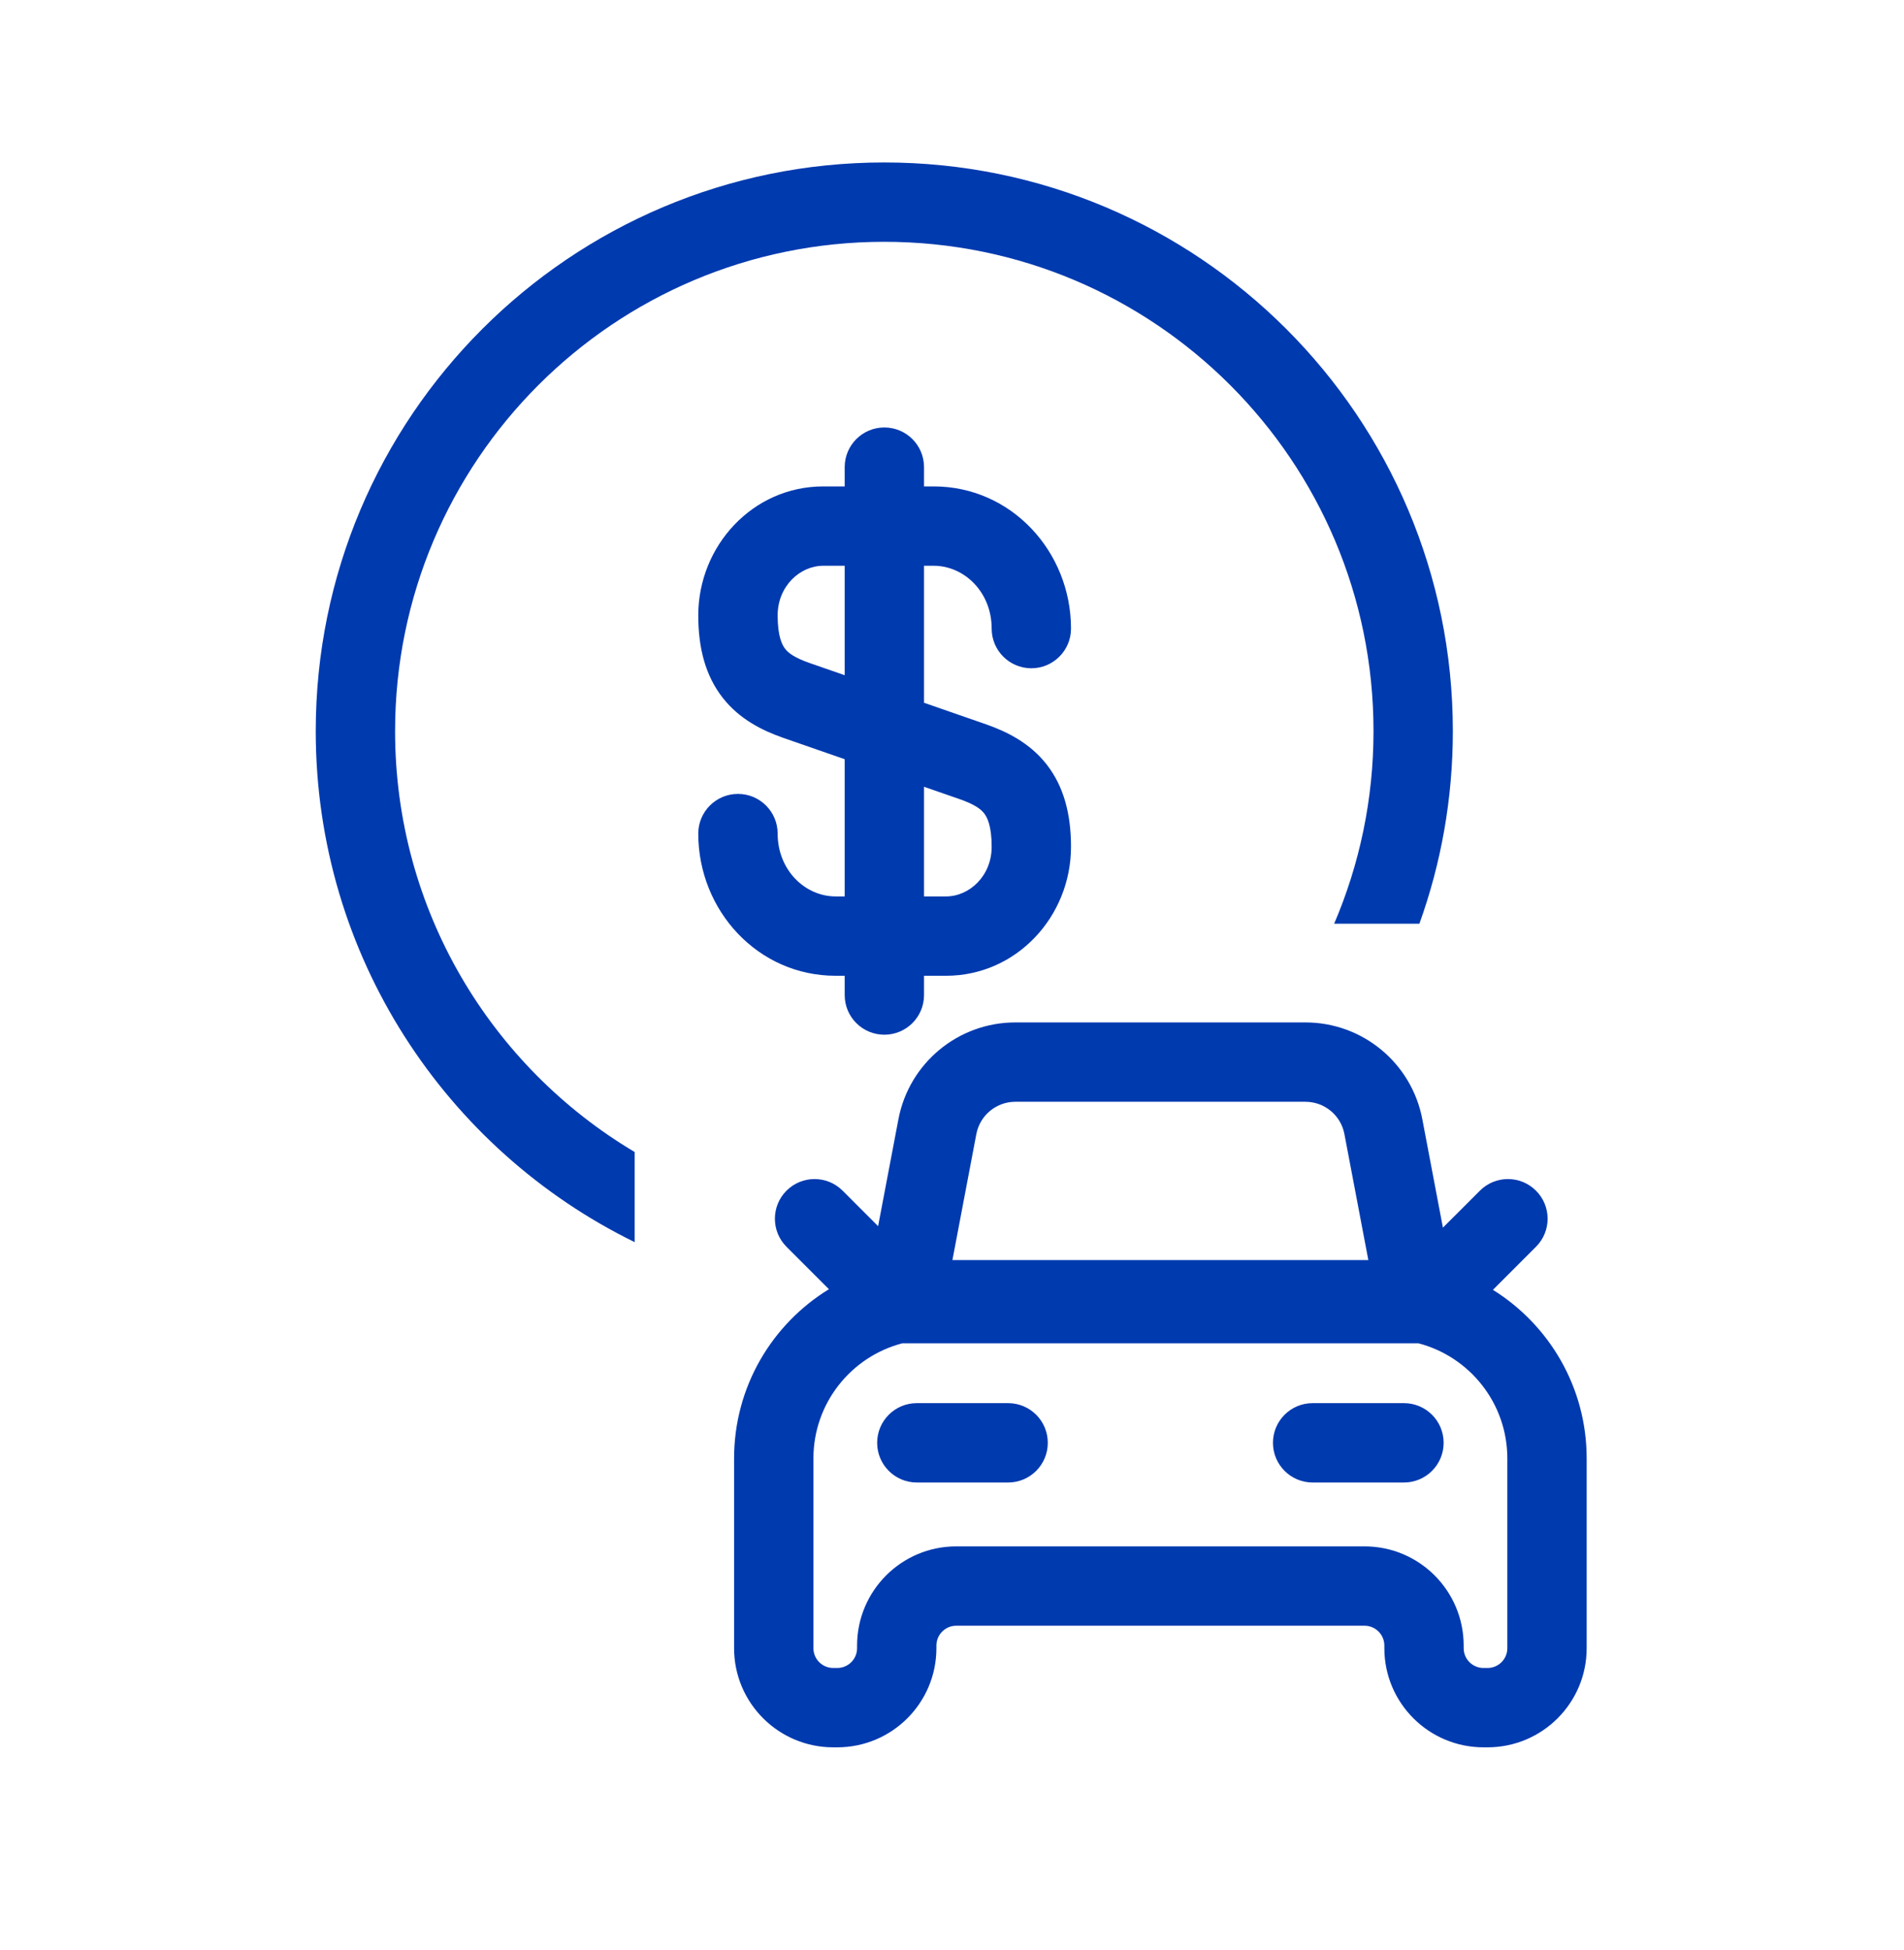 <svg width="42" height="43" viewBox="0 0 42 43" fill="none" xmlns="http://www.w3.org/2000/svg">
<path fill-rule="evenodd" clip-rule="evenodd" d="M20.383 10.303C20.383 9.82 19.991 9.428 19.508 9.428C19.024 9.428 18.633 9.82 18.633 10.303V10.728H18.161C16.602 10.728 15.403 12.041 15.403 13.573C15.403 14.29 15.56 14.903 15.943 15.391C16.317 15.868 16.82 16.112 17.267 16.27L18.633 16.745V19.771H18.432C17.762 19.771 17.154 19.194 17.154 18.385C17.154 17.902 16.762 17.51 16.279 17.51C15.795 17.51 15.403 17.902 15.403 18.385C15.403 20.08 16.716 21.521 18.432 21.521H18.633V21.946C18.633 22.43 19.024 22.821 19.508 22.821C19.991 22.821 20.383 22.43 20.383 21.946V21.521H20.868C22.426 21.521 23.625 20.209 23.625 18.676C23.625 17.959 23.468 17.346 23.086 16.858C22.711 16.381 22.208 16.137 21.762 15.979L20.383 15.5V12.478H20.596C21.267 12.478 21.875 13.055 21.875 13.864C21.875 14.347 22.267 14.739 22.75 14.739C23.233 14.739 23.625 14.347 23.625 13.864C23.625 12.17 22.312 10.728 20.596 10.728H20.383V10.303ZM18.633 12.478H18.161C17.643 12.478 17.154 12.932 17.154 13.573C17.154 14.04 17.254 14.227 17.32 14.311C17.394 14.406 17.531 14.507 17.849 14.62L18.633 14.892V12.478ZM20.383 17.353V19.771H20.868C21.386 19.771 21.875 19.317 21.875 18.676C21.875 18.21 21.775 18.023 21.708 17.938C21.634 17.843 21.498 17.742 21.179 17.629L20.383 17.353Z" fill="#003AAF"/>
<path fill-rule="evenodd" clip-rule="evenodd" d="M22.397 24.3H28.796C29.217 24.3 29.578 24.599 29.656 25.012L30.184 27.792H21.009L21.537 25.012C21.616 24.599 21.977 24.3 22.397 24.3ZM17.349 27.498L18.285 28.434C17.03 29.203 16.193 30.587 16.193 32.167V36.351C16.193 37.559 17.173 38.538 18.381 38.538H18.468C19.677 38.538 20.656 37.559 20.656 36.351V36.294C20.656 36.052 20.852 35.856 21.093 35.856H30.1C30.341 35.856 30.537 36.052 30.537 36.294V36.351C30.537 37.559 31.517 38.538 32.725 38.538H32.812C34.021 38.538 35 37.559 35 36.351V32.167C35 30.597 34.173 29.221 32.932 28.448L32.932 28.448L33.882 27.498C34.224 27.157 34.224 26.602 33.882 26.261C33.54 25.919 32.986 25.919 32.645 26.261L31.829 27.076L31.375 24.686C31.14 23.447 30.057 22.55 28.796 22.55H22.397C21.136 22.55 20.053 23.447 19.818 24.686L19.37 27.044L18.587 26.261C18.245 25.919 17.691 25.919 17.349 26.261C17.008 26.602 17.008 27.157 17.349 27.498ZM19.904 29.627C18.776 29.921 17.943 30.947 17.943 32.167V36.351C17.943 36.593 18.139 36.788 18.381 36.788H18.468C18.71 36.788 18.906 36.593 18.906 36.351V36.294C18.906 35.086 19.885 34.106 21.093 34.106H30.1C31.308 34.106 32.287 35.086 32.287 36.294V36.351C32.287 36.593 32.483 36.788 32.725 36.788H32.812C33.054 36.788 33.25 36.593 33.25 36.351V32.167C33.25 30.947 32.417 29.921 31.289 29.627H19.904ZM19.349 31.822C19.349 31.338 19.74 30.947 20.224 30.947H22.238C22.722 30.947 23.113 31.338 23.113 31.822C23.113 32.305 22.722 32.697 22.238 32.697H20.224C19.74 32.697 19.349 32.305 19.349 31.822ZM28.955 30.947C28.472 30.947 28.08 31.338 28.08 31.822C28.08 32.305 28.472 32.697 28.955 32.697H30.97C31.453 32.697 31.845 32.305 31.845 31.822C31.845 31.338 31.453 30.947 30.97 30.947H28.955Z" fill="#003AAF"/>
<path d="M8.715 16.125C8.715 10.165 13.546 5.333 19.506 5.333C25.466 5.333 30.298 10.165 30.298 16.125C30.298 17.633 29.988 19.069 29.43 20.373H31.31C31.788 19.046 32.048 17.616 32.048 16.125C32.048 9.198 26.433 3.583 19.506 3.583C12.58 3.583 6.965 9.198 6.965 16.125C6.965 21.076 9.834 25.357 14 27.396V25.408C10.835 23.527 8.715 20.074 8.715 16.125Z" fill="#003AAF"/>
</svg>

